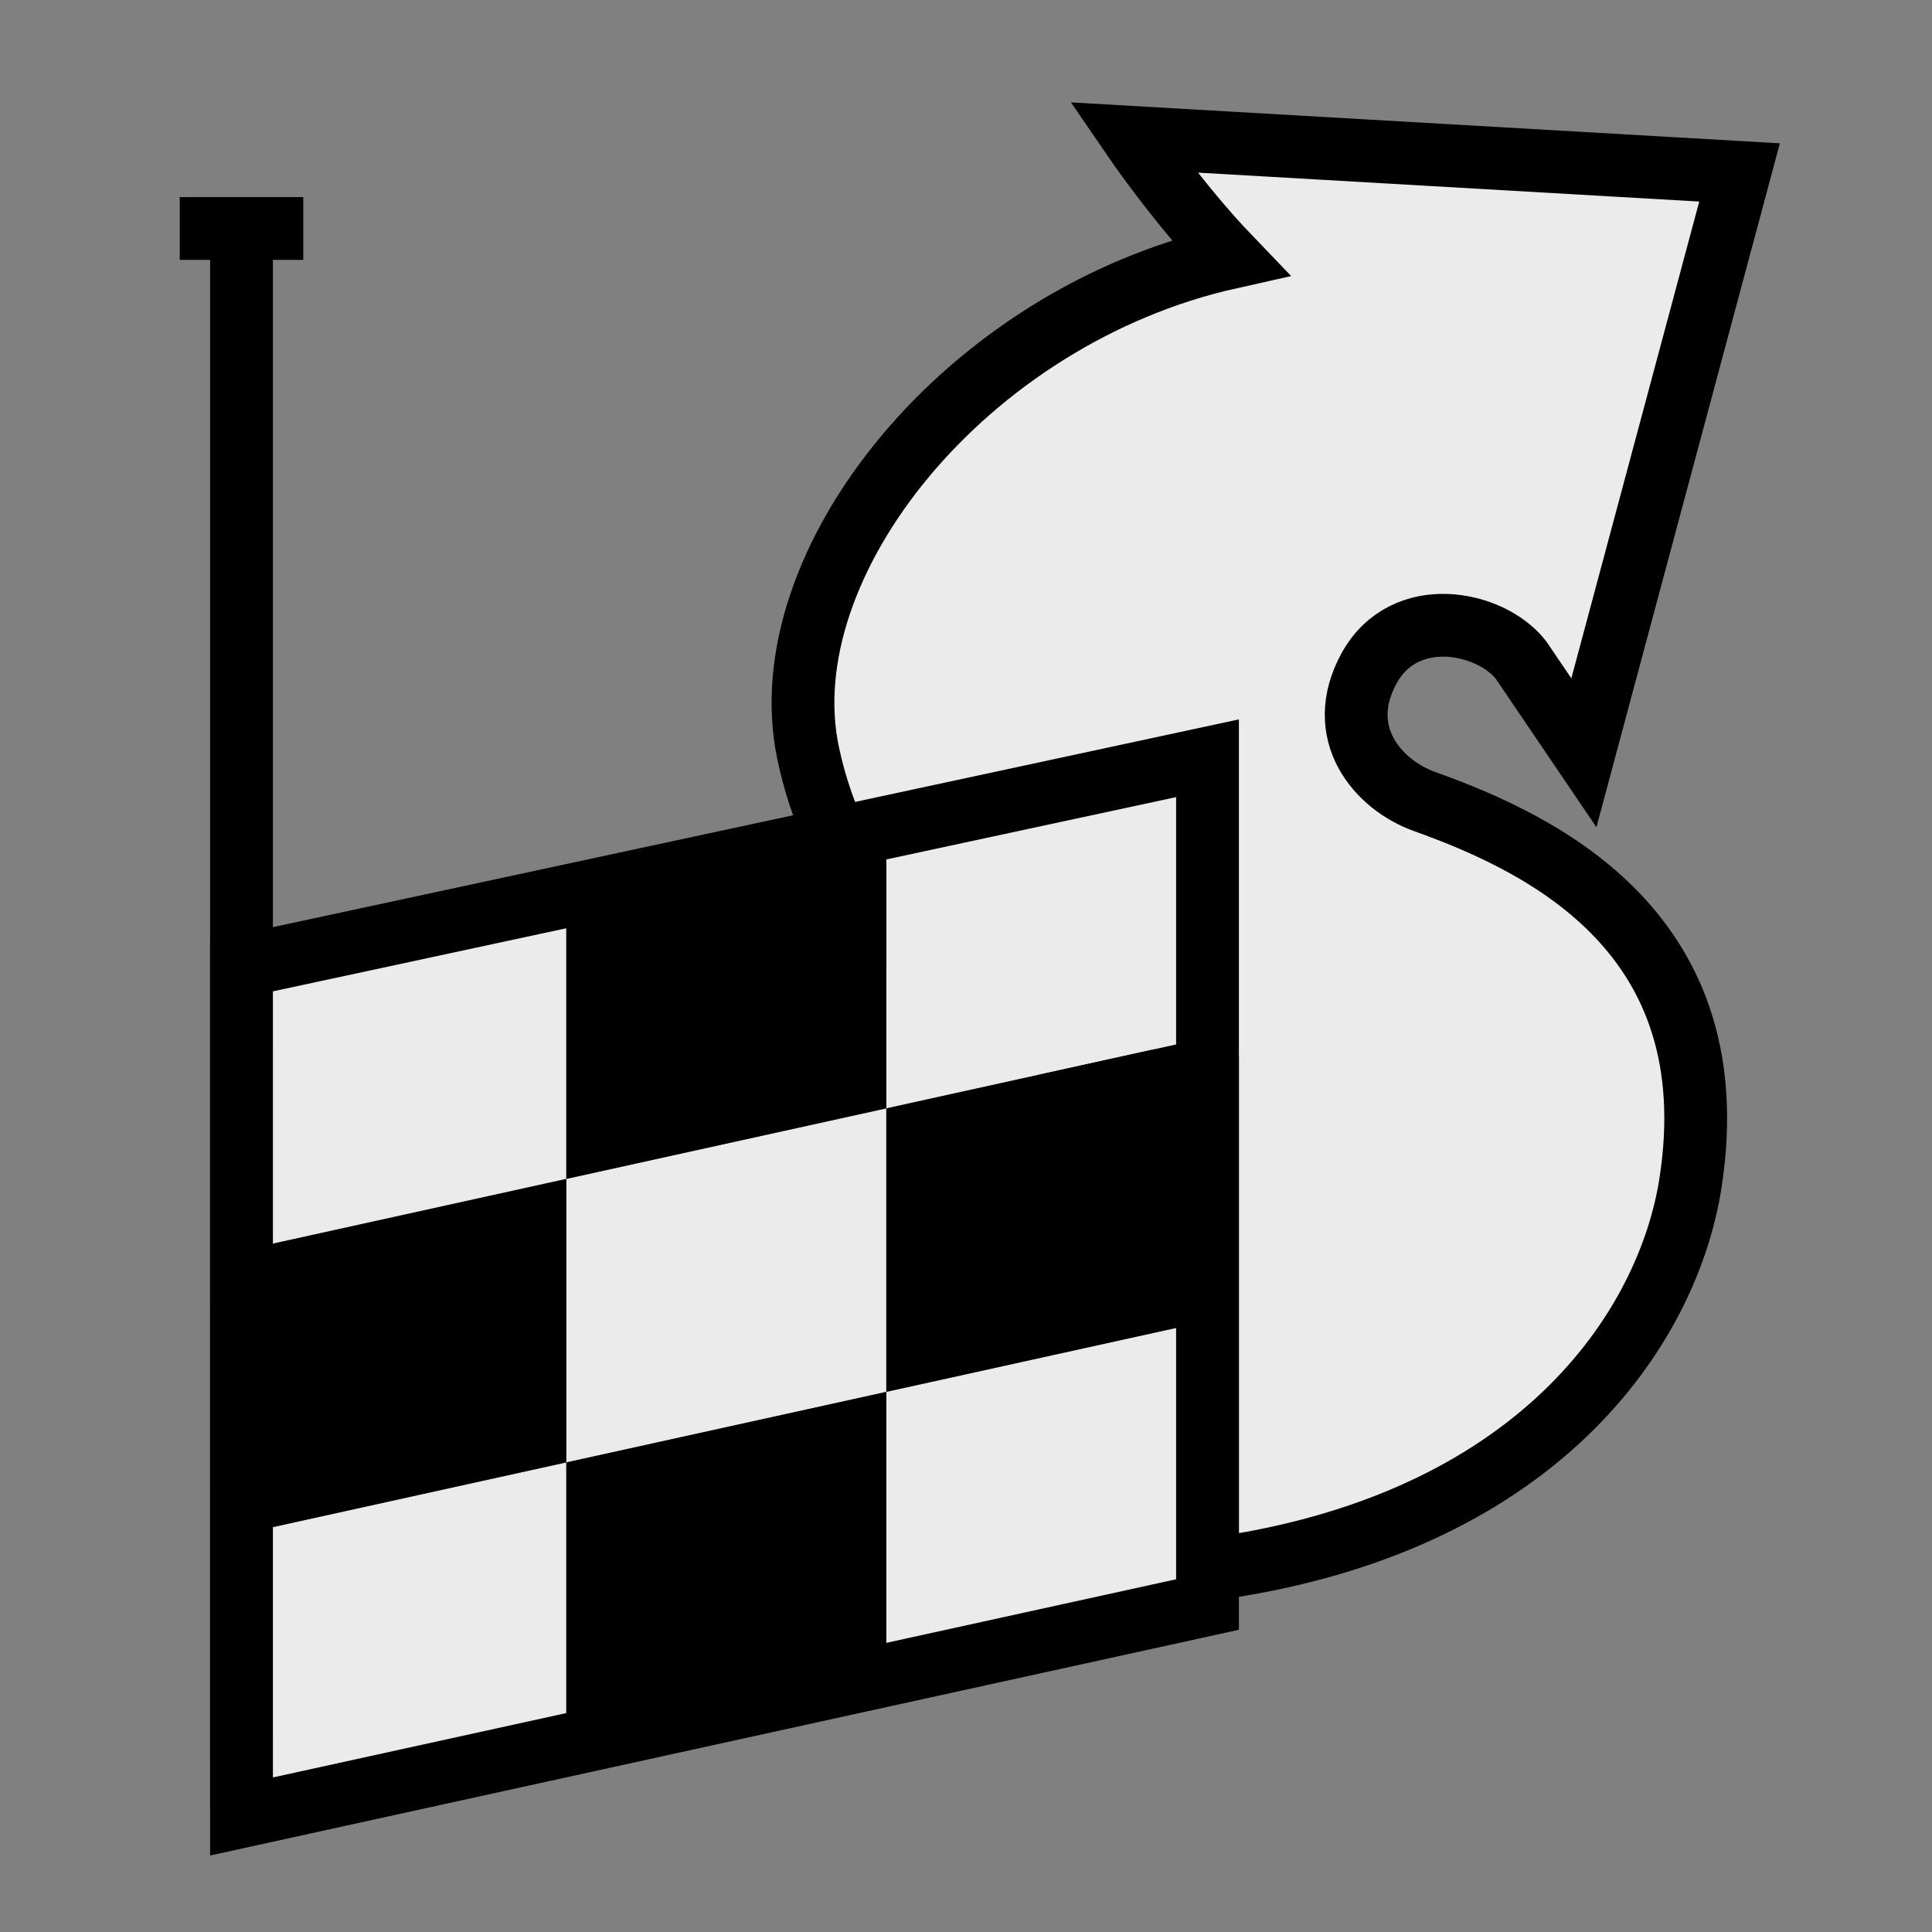 <?xml version="1.0" encoding="UTF-8" standalone="no"?><!DOCTYPE svg PUBLIC "-//W3C//DTD SVG 1.1//EN" "http://www.w3.org/Graphics/SVG/1.1/DTD/svg11.dtd"><svg width="100%" height="100%" viewBox="0 0 64 64" version="1.1" xmlns="http://www.w3.org/2000/svg" xmlns:xlink="http://www.w3.org/1999/xlink" xml:space="preserve" xmlns:serif="http://www.serif.com/" style="fill-rule:evenodd;clip-rule:evenodd;stroke-miterlimit:3;"><rect x="0" y="0" width="64" height="64" fill="#808080" stroke="none"/><rect id="Artboard1" x="0" y="0" width="64" height="64" style="fill:none;"/><g id="Layer2"><path d="M8,8l0,52" style="fill:none;stroke:#000;stroke-width:2.08px;"/><path d="M40,52c10.942,-1.451 15.253,-8 16,-12.816c1.275,-8.224 -4.806,-11.202 -8.803,-12.63c-1.565,-0.559 -3.018,-2.276 -1.845,-4.415c1.174,-2.139 4.024,-1.565 5.03,-0.279l2.086,3.077l5.157,-19.225l-20.097,-1.16c-0,-0 1.502,2.2 3.213,3.981c-8.741,1.952 -15.293,10.142 -13.971,16.416c1.605,7.612 9.23,11.051 13.23,11.051l0,16Z" style="fill:#ebebeb;stroke:#000;stroke-width:2.08px;"/><g><path d="M18.759,48.444l-10.601,2.338l0,9.391l10.601,-2.338l0,-9.391Z" style="fill:#ebebeb;"/><path d="M39.962,43.769l-10.602,2.338l0,9.391l10.602,-2.338l-0,-9.391Z" style="fill:#ebebeb;"/><path d="M29.36,36.716l-10.601,2.337l0,9.391l10.601,-2.337l0,-9.391Z" style="fill:#ebebeb;"/><path d="M18.759,29.662l-10.601,2.338l0,9.391l10.601,-2.338l0,-9.391Z" style="fill:#ebebeb;"/><path d="M39.962,24.987l-10.602,2.338l0,9.391l10.602,-2.338l-0,-9.391Z" style="fill:#ebebeb;"/><path d="M29.36,46.107l-10.601,2.337l0,9.391l10.601,-2.337l0,-9.391Z"/><path d="M18.759,39.053l-10.601,2.338l0,9.391l10.601,-2.338l0,-9.391Z"/><path d="M39.962,34.378l-10.602,2.338l0,9.391l10.602,-2.338l-0,-9.391Z"/><path d="M29.36,27.325l-10.601,2.337l0,9.391l10.601,-2.337l0,-9.391Z"/></g><path d="M8.001,60.173l31.999,-7.021l0,-28.034l-32,6.882l0.001,28.173Z" style="fill:none;stroke:#000;stroke-width:2.08px;"/><path d="M5.954,7.569l4.092,0" style="fill:none;stroke:#000;stroke-width:2.08px;"/></g></svg>